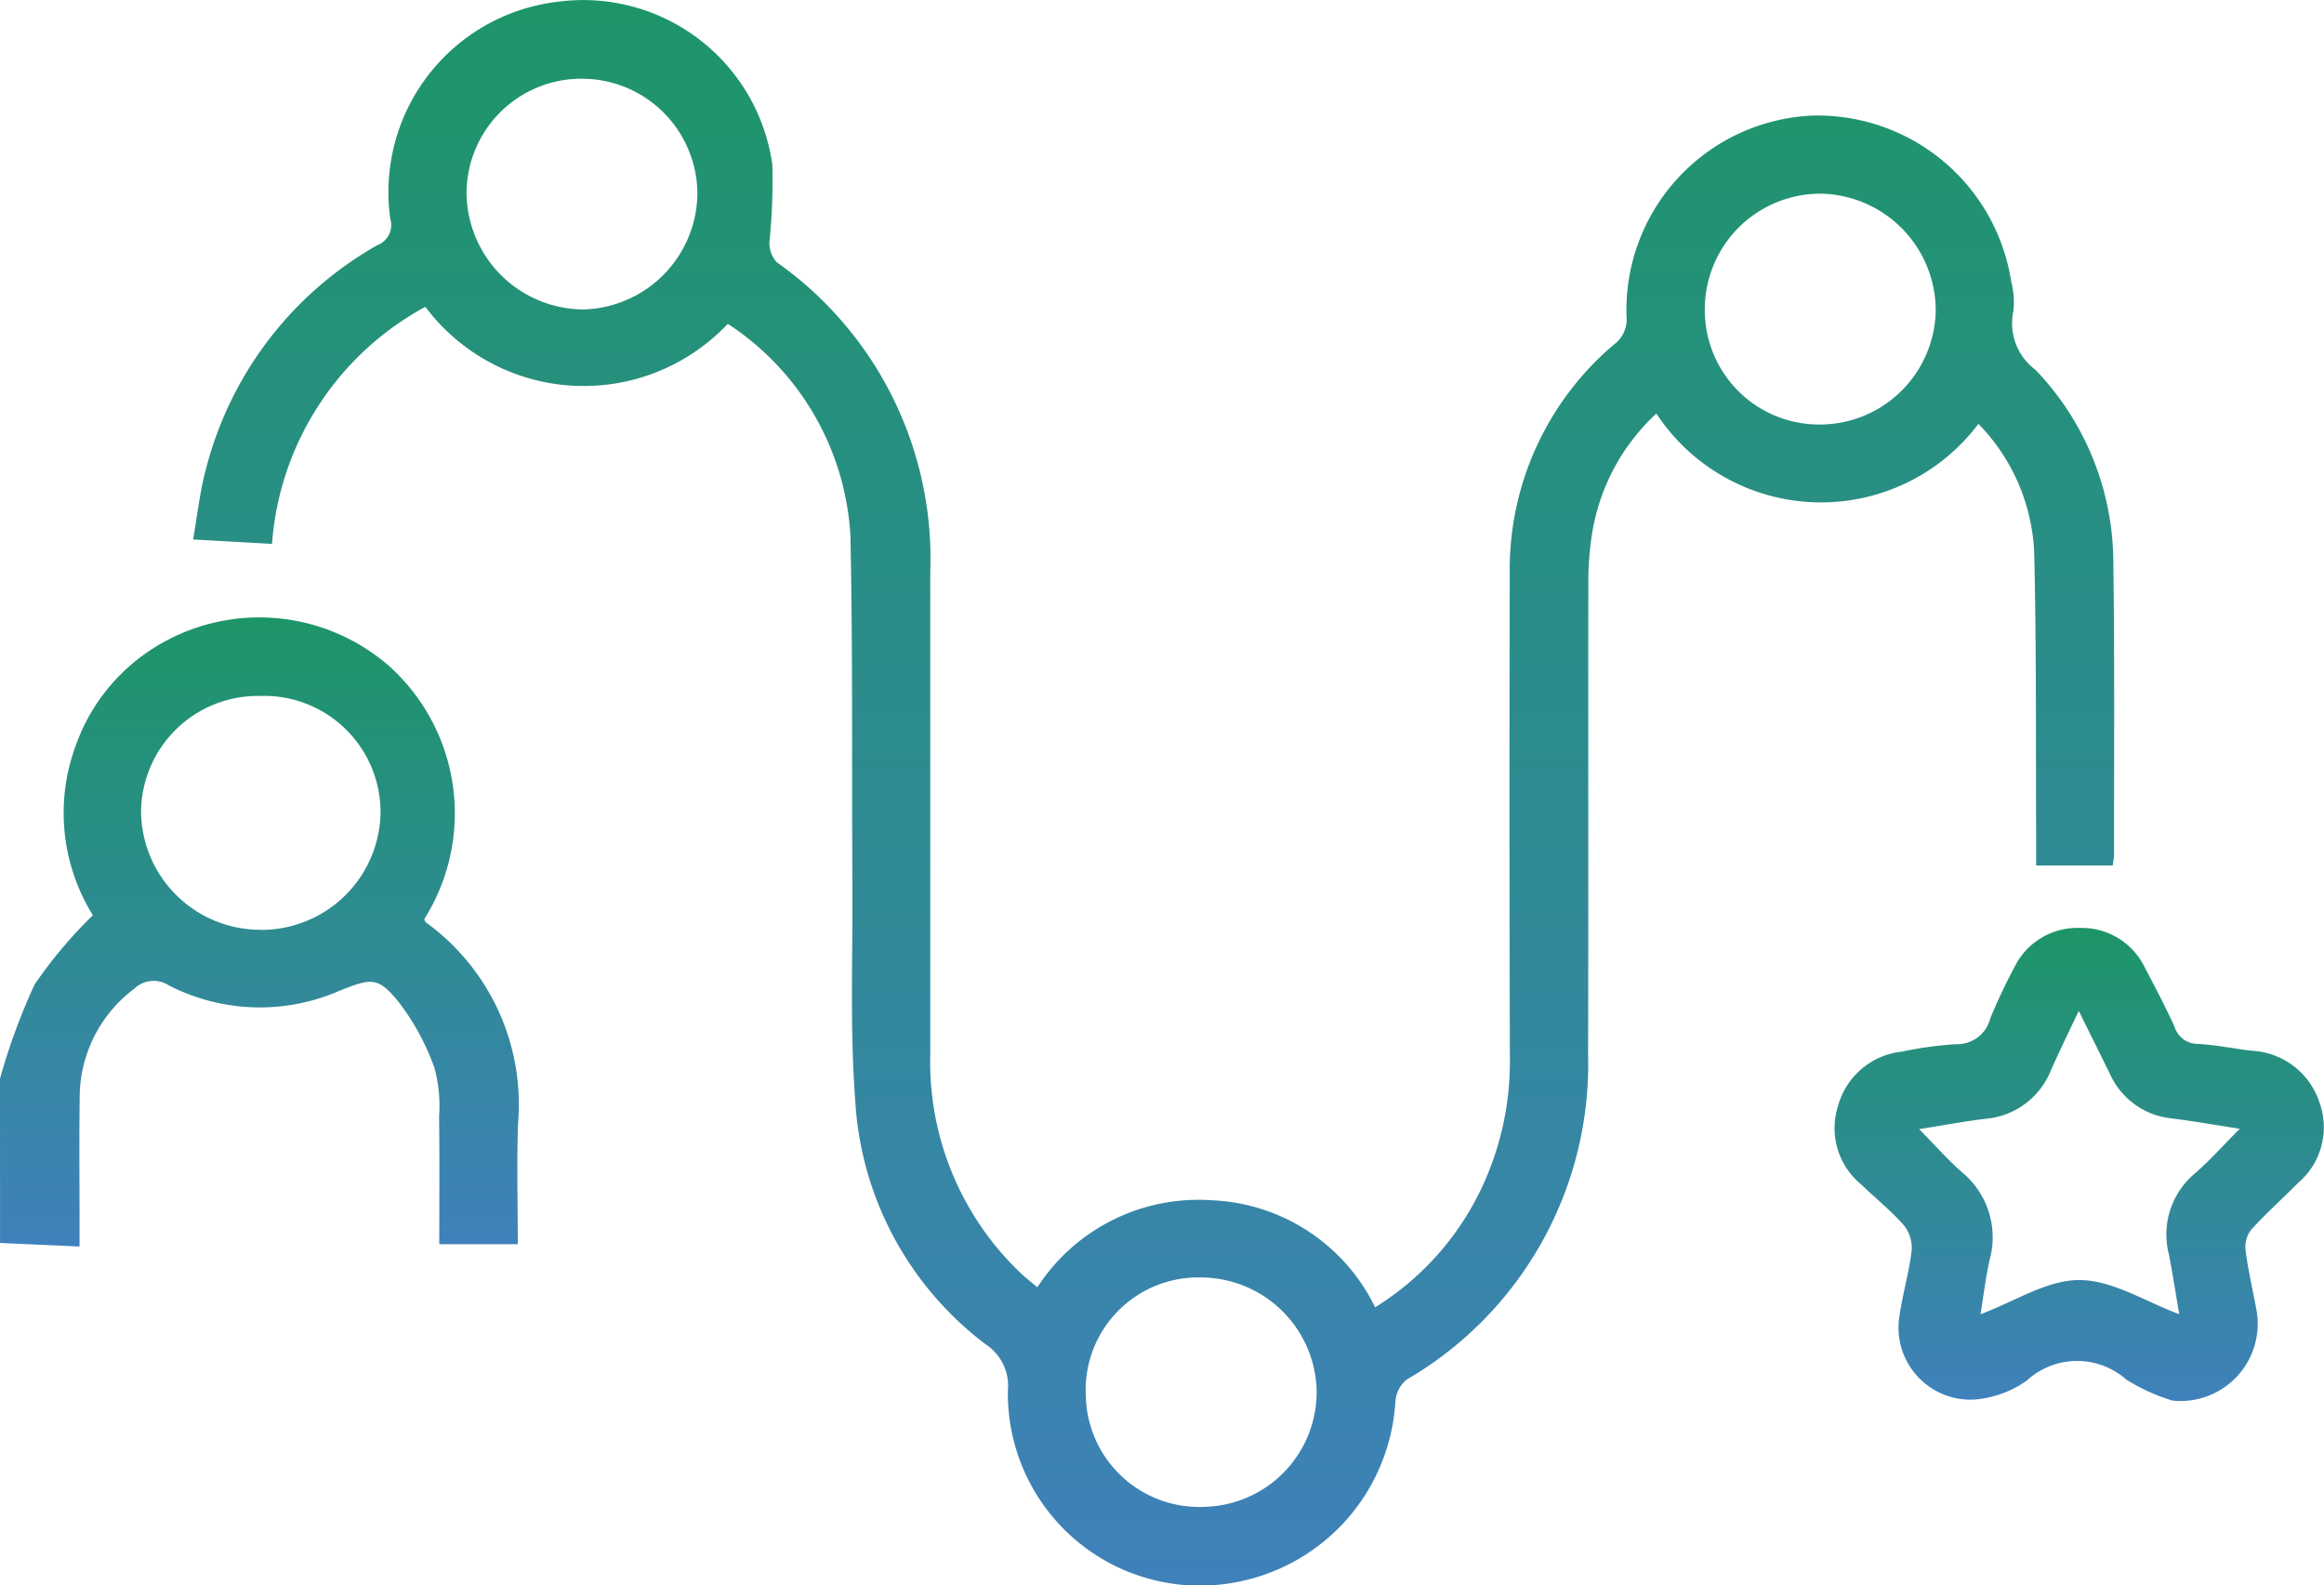 <svg xmlns="http://www.w3.org/2000/svg" xmlns:xlink="http://www.w3.org/1999/xlink" width="90.123" height="61.477" viewBox="0 0 90.123 61.477"><defs><linearGradient id="a" x1="0.5" x2="0.5" y2="1" gradientUnits="objectBoundingBox"><stop offset="0" stop-color="#1d9568"/><stop offset="1" stop-color="#3f81bb"/></linearGradient></defs><g transform="translate(990.62 -477.479)"><g transform="translate(-990.62 477.48)"><path d="M-990.62,652.6a24.259,24.259,0,0,1,1.342-3.653,17.584,17.584,0,0,1,2.26-2.686,7.511,7.511,0,0,1-.657-6.6,7.381,7.381,0,0,1,3.1-3.815,7.661,7.661,0,0,1,9.038.746,7.682,7.682,0,0,1,1.37,9.819c.021.044.031.1.066.13a8.709,8.709,0,0,1,3.57,7.792c-.053,1.54-.009,3.084-.009,4.685h-3.045c0-1.684.014-3.322-.007-4.96a5.614,5.614,0,0,0-.179-1.873,9.394,9.394,0,0,0-1.343-2.5c-.838-1.057-1.093-.993-2.35-.49a7.719,7.719,0,0,1-6.6-.209,1.087,1.087,0,0,0-1.349.125,5.275,5.275,0,0,0-2.117,4.258c-.023,1.594-.005,3.189-.005,4.784v.956l-3.083-.139Zm10.1-5.771a4.622,4.622,0,0,0,4.657-4.518,4.511,4.511,0,0,0-4.661-4.553,4.53,4.53,0,0,0-4.626,4.52A4.627,4.627,0,0,0-980.524,646.825Z" transform="translate(990.62 -610.771)" fill="url(#a)"/><path d="M-932.439,489.377a11.408,11.408,0,0,0-5.946,9.193l-3.06-.171c.172-.969.262-1.872.5-2.734a13.946,13.946,0,0,1,6.649-8.681.831.831,0,0,0,.5-1.01,7.431,7.431,0,0,1,6.473-8.424,7.407,7.407,0,0,1,8.34,6.311,23.87,23.87,0,0,1-.111,3,1.081,1.081,0,0,0,.288.791,14.066,14.066,0,0,1,5.948,12.018q0,9.341,0,18.682a11.3,11.3,0,0,0,3.468,8.459c.2.192.418.36.685.587a7.445,7.445,0,0,1,6.76-3.375,7.385,7.385,0,0,1,6.339,4.151,10.931,10.931,0,0,0,4.243-4.875,11.511,11.511,0,0,0,.982-4.868q-.027-9.341-.005-18.682a11.426,11.426,0,0,1,4.029-8.9,1.217,1.217,0,0,0,.5-1.093,7.544,7.544,0,0,1,7.194-7.794,7.6,7.6,0,0,1,7.724,6.44,3.192,3.192,0,0,1,.086,1.128,2.246,2.246,0,0,0,.854,2.29,10.826,10.826,0,0,1,3.019,7.417c.054,3.8.025,7.594.029,11.391a3.36,3.36,0,0,1-.055.414h-2.966c0-.349,0-.67,0-.992-.018-3.721.014-7.443-.077-11.161a7.6,7.6,0,0,0-2.162-4.973,7.64,7.64,0,0,1-12.489-.4,8.06,8.06,0,0,0-2.488,4.624,12.03,12.03,0,0,0-.15,2.039c-.011,6.075.007,12.151-.01,18.226a14.146,14.146,0,0,1-7.041,12.576,1.227,1.227,0,0,0-.432.839,7.579,7.579,0,0,1-5.978,6.974,7.449,7.449,0,0,1-9.049-7.39,1.925,1.925,0,0,0-.859-1.793,12.754,12.754,0,0,1-5.062-9.48c-.205-2.72-.094-5.464-.109-8.2-.025-4.556.019-9.113-.076-13.668a10.515,10.515,0,0,0-4.756-8.227A7.677,7.677,0,0,1-932.439,489.377Zm49.617.069a4.434,4.434,0,0,0,4.374,4.495,4.5,4.5,0,0,0,4.581-4.4,4.538,4.538,0,0,0-4.52-4.552A4.486,4.486,0,0,0-882.822,489.446Zm-43.545-8.915a4.453,4.453,0,0,0-4.474,4.415,4.557,4.557,0,0,0,4.552,4.533,4.543,4.543,0,0,0,4.4-4.447A4.478,4.478,0,0,0-926.366,480.532Zm23.941,46.485a4.364,4.364,0,0,0-4.4,4.595,4.4,4.4,0,0,0,4.625,4.3,4.456,4.456,0,0,0,4.326-4.548A4.5,4.5,0,0,0-902.425,527.017Z" transform="translate(948.933 -477.48)" fill="url(#a)"/><path d="M-510.344,732.15a7.512,7.512,0,0,1-1.781-.809,2.883,2.883,0,0,0-3.866.034,4.048,4.048,0,0,1-2.02.735,2.793,2.793,0,0,1-2.915-3.252c.124-.849.373-1.681.473-2.532a1.407,1.407,0,0,0-.311-.982c-.5-.567-1.1-1.046-1.644-1.572a2.822,2.822,0,0,1-.911-3.016,2.891,2.891,0,0,1,2.494-2.139,14.426,14.426,0,0,1,2.1-.287,1.32,1.32,0,0,0,1.32-1,21.45,21.45,0,0,1,.937-1.987,2.712,2.712,0,0,1,2.532-1.521,2.714,2.714,0,0,1,2.523,1.534c.4.76.8,1.524,1.155,2.3a.932.932,0,0,0,.887.662c.7.037,1.4.183,2.107.267a2.917,2.917,0,0,1,2.621,1.994,2.83,2.83,0,0,1-.808,3.115c-.608.609-1.249,1.186-1.828,1.821a1.08,1.08,0,0,0-.231.776c.1.8.29,1.59.434,2.385A2.994,2.994,0,0,1-510.344,732.15Zm.266-3.349c-.126-.738-.247-1.533-.4-2.321a3.079,3.079,0,0,1,1.016-3.145c.583-.508,1.1-1.091,1.732-1.725-.936-.145-1.775-.293-2.62-.4a2.949,2.949,0,0,1-2.415-1.726c-.384-.779-.769-1.558-1.208-2.445-.4.841-.751,1.563-1.08,2.3a3,3,0,0,1-2.546,1.885c-.827.1-1.646.256-2.564.4.624.634,1.108,1.185,1.654,1.667a3.274,3.274,0,0,1,1.074,3.42c-.159.716-.243,1.448-.348,2.091,1.309-.488,2.574-1.33,3.836-1.325C-512.662,727.479-511.382,728.318-510.077,728.8Z" transform="translate(594.587 -677.839)" fill="url(#a)"/></g></g></svg>